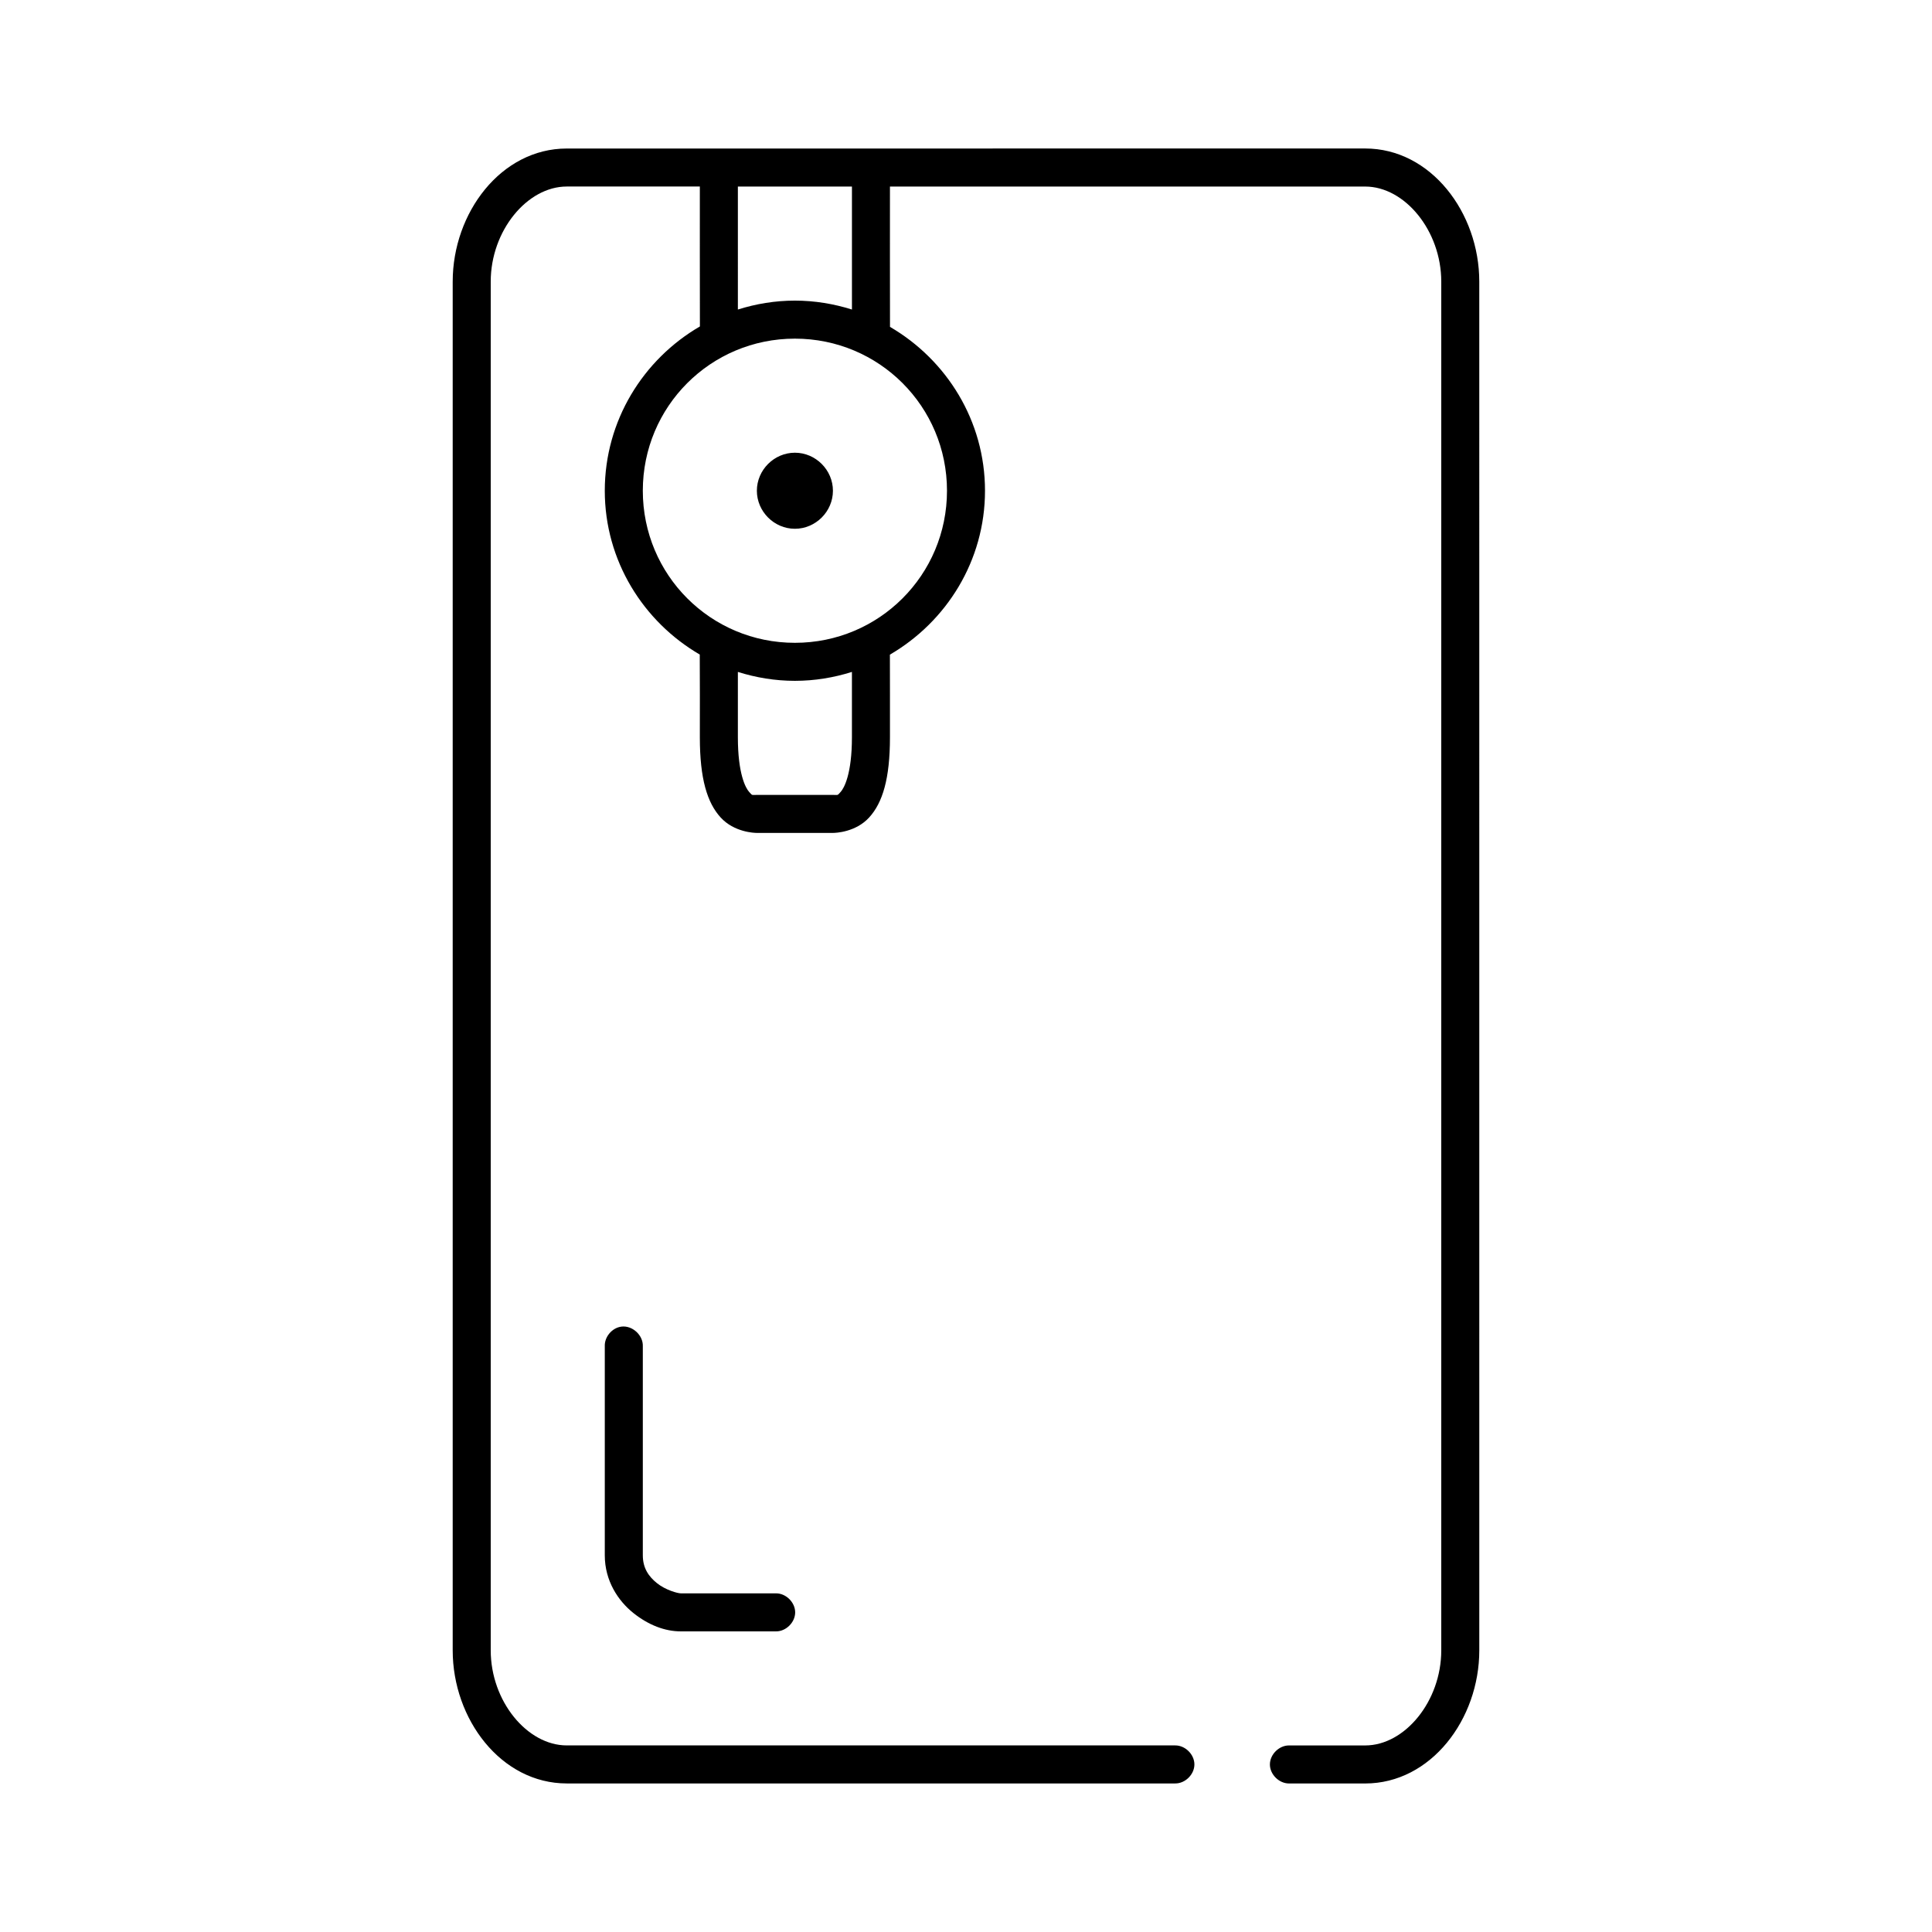 <?xml version="1.0" encoding="UTF-8"?>
<!-- Uploaded to: ICON Repo, www.svgrepo.com, Generator: ICON Repo Mixer Tools -->
<svg fill="#000000" width="800px" height="800px" version="1.1" viewBox="144 144 512 512" xmlns="http://www.w3.org/2000/svg">
 <path d="m294.2 183.36c-17.418 0-30.23 17.039-30.23 35.266v362.74c0 18.227 12.812 35.266 30.23 35.266h161.22c2.66 0.039 5.109-2.375 5.109-5.039 0-2.66-2.449-5.074-5.109-5.039h-161.22c-10.496 0-20.152-11.727-20.152-25.191v-362.74c0-13.465 9.656-25.191 20.152-25.191h35.266c0.008 12.359-0.02 24.723 0.016 37.082-15.012 8.723-25.207 24.949-25.207 43.535 0 18.551 10.199 34.688 25.168 43.414 0.055 7.168 0.023 14.625 0.023 21.922 0 10.984 1.945 17.348 5.512 21.254 3.566 3.91 8.898 4.094 9.602 4.094h20.152c0.703 0 6.039-0.184 9.605-4.094 3.566-3.906 5.512-10.27 5.512-21.254-0.004-7.301 0.016-14.598-0.016-21.898 14.988-8.723 25.203-24.871 25.203-43.438 0-18.555-10.203-34.695-25.176-43.422-0.031-12.359-0.012-24.801-0.012-37.188h125.95c10.496 0 20.152 11.727 20.152 25.191v362.74c0 13.465-9.656 25.191-20.152 25.191h-20.152c-2.66-0.039-5.109 2.375-5.109 5.039 0 2.66 2.449 5.074 5.109 5.039h20.152c17.418 0 30.23-17.039 30.23-35.266l-0.004-362.75c0-18.23-12.812-35.27-30.23-35.27zm45.344 10.078h30.23v32.59c-4.773-1.5-9.859-2.363-15.117-2.363s-10.348 0.859-15.113 2.363zm15.113 40.305c22.32 0 40.305 17.984 40.305 40.305s-17.984 40.305-40.305 40.305-40.305-17.984-40.305-40.305 17.984-40.305 40.305-40.305zm0 30.23c-5.504 0-10.078 4.57-10.078 10.078 0 5.504 4.57 10.078 10.078 10.078 5.504 0 10.078-4.57 10.078-10.078 0-5.504-4.57-10.078-10.078-10.078zm-15.113 58.094c4.766 1.5 9.852 2.359 15.113 2.359 5.258 0 10.348-0.859 15.113-2.363v17.32c0 9.695-2.055 13.461-2.992 14.484-0.934 1.027-0.602 0.789-2.047 0.789h-20.152c-1.441 0-1.109 0.238-2.047-0.789-0.934-1.023-2.988-4.785-2.988-14.484zm-30.859 173.5c-2.477 0.309-4.508 2.703-4.41 5.195v55.418c0 6.719 3.512 12.035 7.559 15.273 4.043 3.234 8.398 4.879 12.594 4.879h25.191c2.66 0.039 5.109-2.375 5.109-5.039 0-2.66-2.449-5.074-5.109-5.039h-25.191c-0.84 0-4.043-0.871-6.297-2.676-2.254-1.801-3.777-4.039-3.777-7.398v-55.418c0.113-2.914-2.777-5.562-5.668-5.195z"/>
</svg>